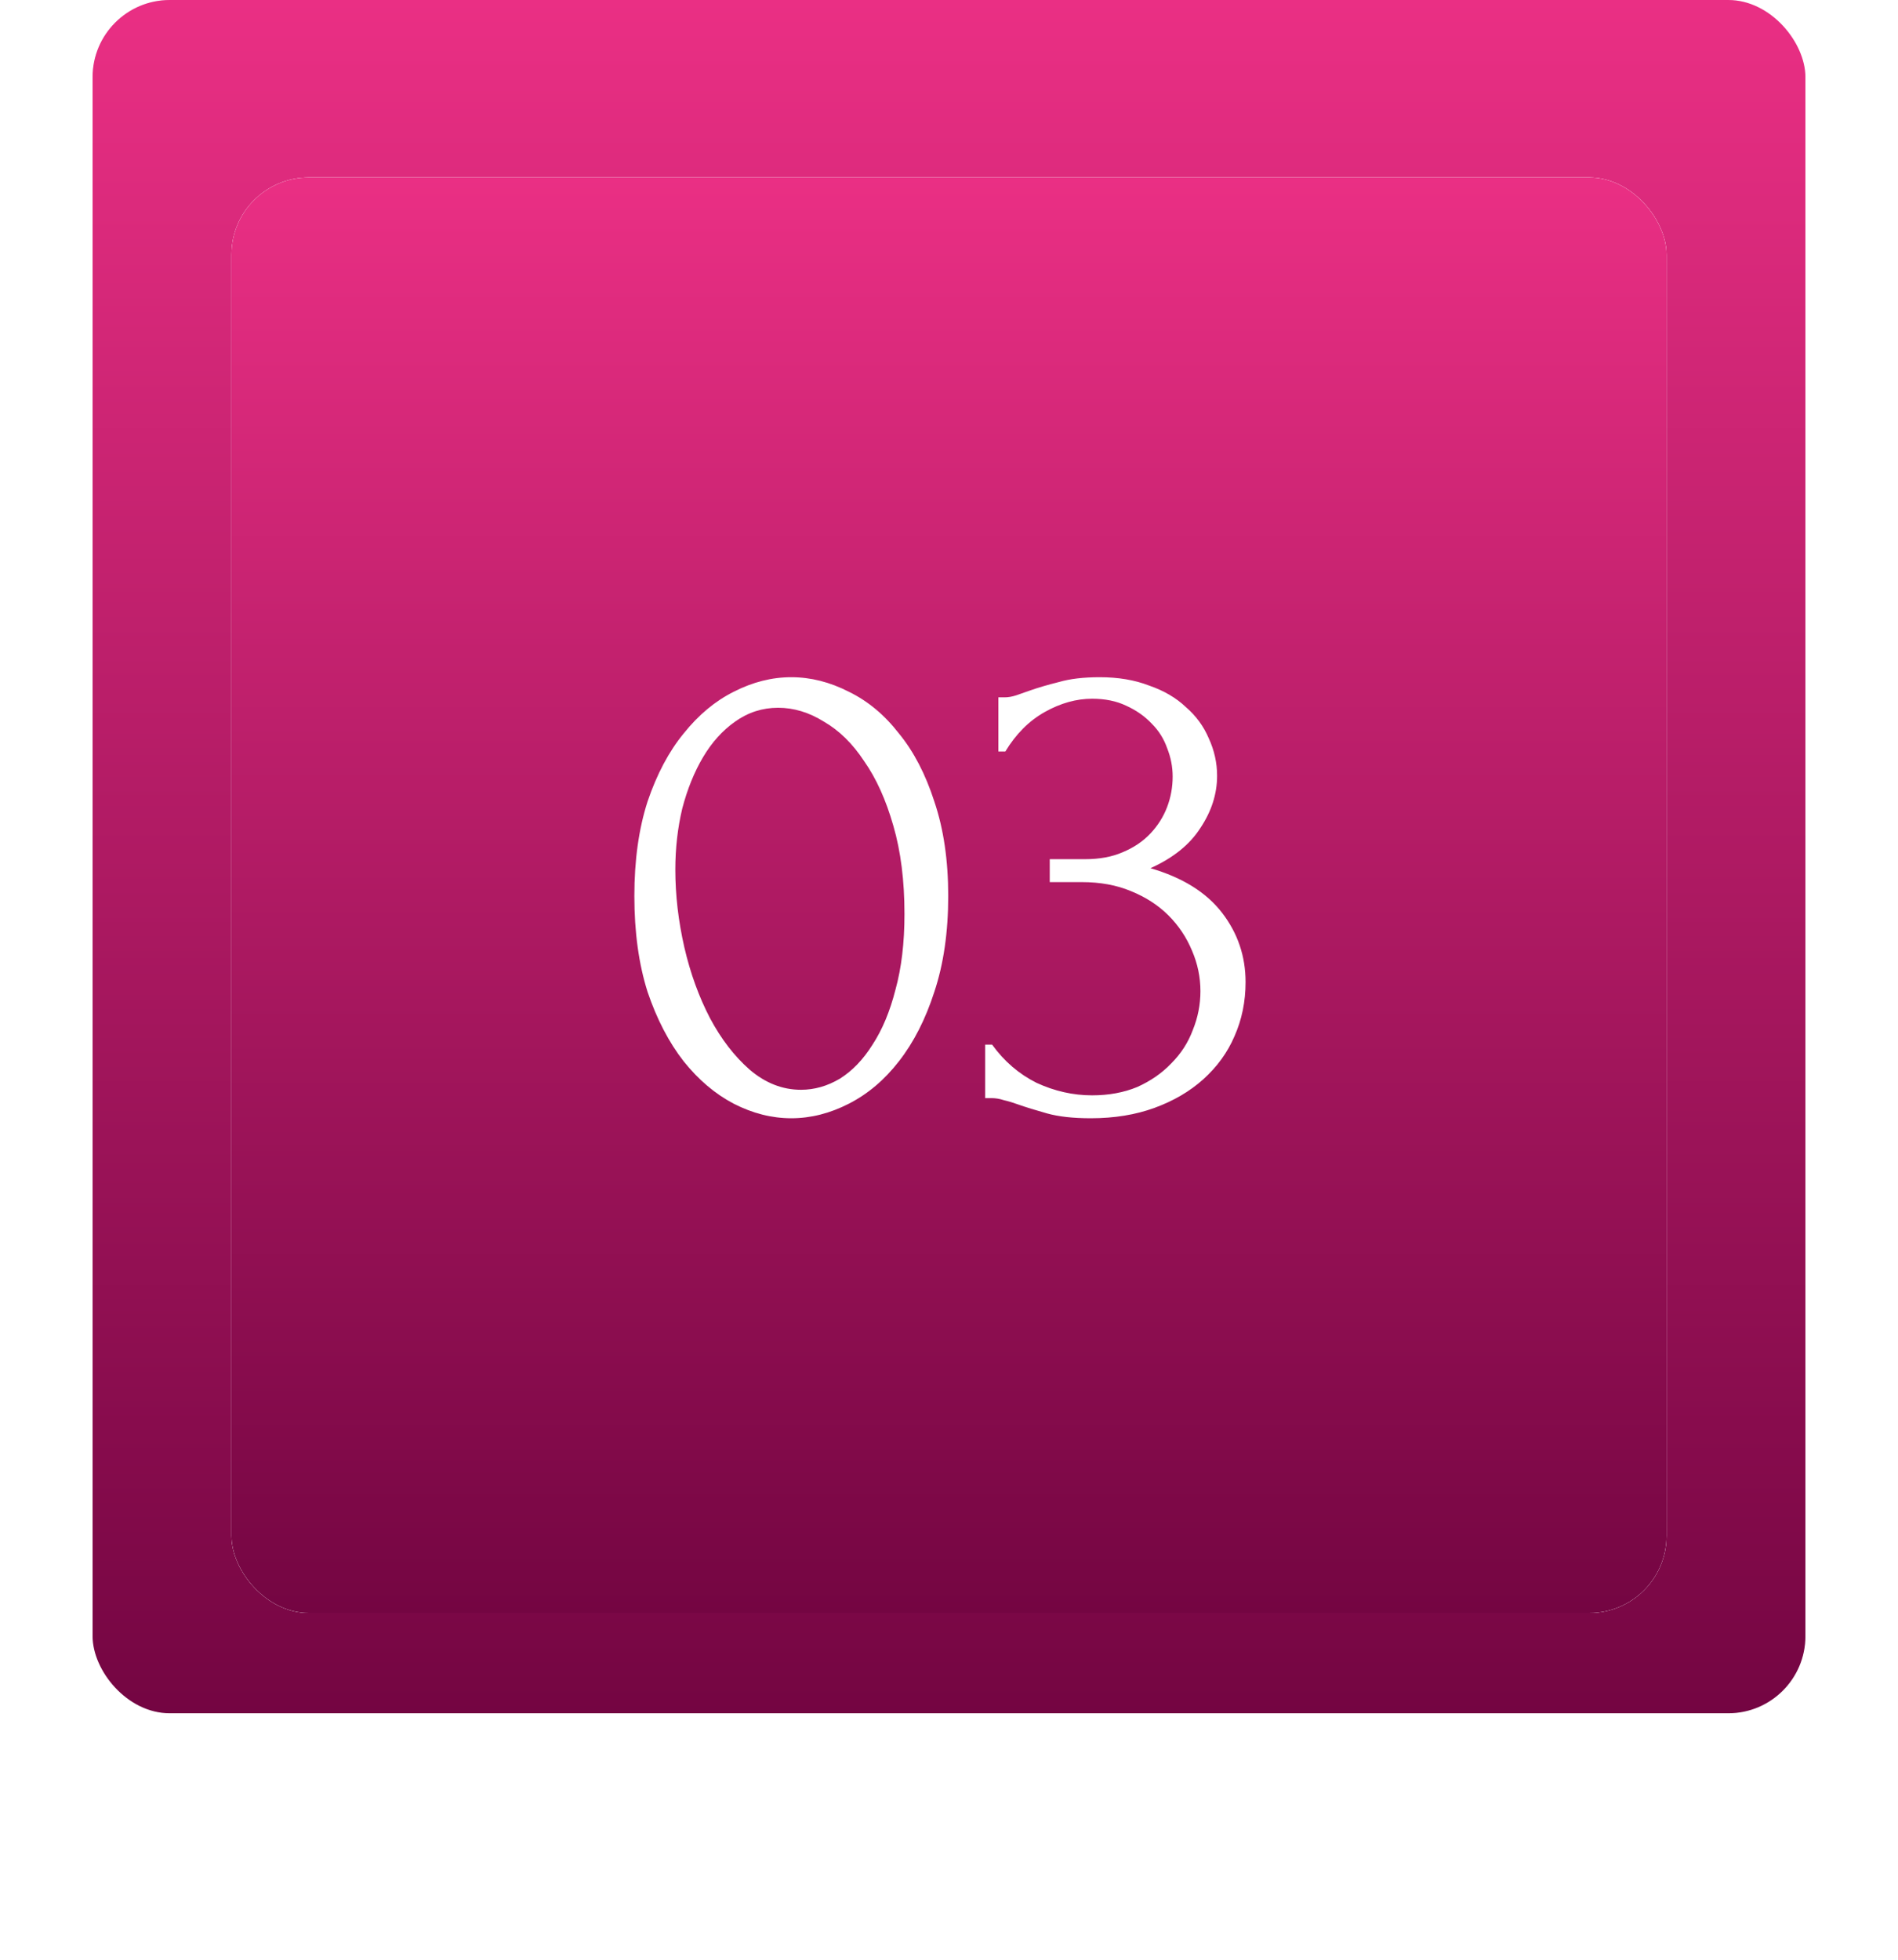 <?xml version="1.0" encoding="UTF-8"?> <svg xmlns="http://www.w3.org/2000/svg" width="492" height="508" viewBox="0 0 492 508" fill="none"> <rect x="24" width="444" height="444" rx="20" fill="white"></rect> <rect x="24" width="444" height="444" rx="20" fill="url(#paint0_linear_61_857)"></rect> <rect x="24" width="444" height="444" rx="20" fill="url(#paint1_linear_61_857)"></rect> <g filter="url(#filter0_d_61_857)"> <rect x="60" y="36" width="372" height="372" rx="20" fill="white"></rect> <rect x="60" y="36" width="372" height="372" rx="20" fill="url(#paint2_linear_61_857)"></rect> <rect x="60" y="36" width="372" height="372" rx="20" fill="url(#paint3_linear_61_857)"></rect> </g> <path d="M164.439 232.2C164.439 222.96 165.579 214.8 167.859 207.72C170.259 200.64 173.379 194.76 177.219 190.08C181.059 185.28 185.379 181.68 190.179 179.28C195.099 176.76 200.079 175.5 205.119 175.5C210.159 175.5 215.139 176.76 220.059 179.28C224.979 181.68 229.299 185.28 233.019 190.08C236.859 194.76 239.919 200.64 242.199 207.72C244.599 214.8 245.799 222.96 245.799 232.2C245.799 241.56 244.599 249.84 242.199 257.04C239.919 264.12 236.859 270.12 233.019 275.04C229.299 279.84 224.979 283.5 220.059 286.02C215.139 288.54 210.159 289.8 205.119 289.8C200.079 289.8 195.099 288.54 190.179 286.02C185.379 283.5 181.059 279.84 177.219 275.04C173.379 270.12 170.259 264.12 167.859 257.04C165.579 249.84 164.439 241.56 164.439 232.2ZM234.459 236.88C234.459 228.24 233.499 220.62 231.579 214.02C229.659 207.3 227.139 201.72 224.019 197.28C221.019 192.72 217.539 189.3 213.579 187.02C209.739 184.62 205.779 183.42 201.699 183.42C197.619 183.42 193.899 184.62 190.539 187.02C187.299 189.3 184.539 192.36 182.259 196.2C179.979 200.04 178.179 204.48 176.859 209.52C175.659 214.56 175.059 219.84 175.059 225.36C175.059 231.96 175.839 238.68 177.399 245.52C178.959 252.24 181.179 258.36 184.059 263.88C186.939 269.28 190.359 273.72 194.319 277.2C198.399 280.68 202.839 282.42 207.639 282.42C211.119 282.42 214.479 281.46 217.719 279.54C220.959 277.5 223.779 274.56 226.179 270.72C228.699 266.88 230.679 262.14 232.119 256.5C233.679 250.86 234.459 244.32 234.459 236.88ZM258.796 180.72H260.416C261.376 180.72 262.396 180.54 263.476 180.18C264.556 179.82 265.756 179.4 267.076 178.92C269.116 178.2 271.576 177.48 274.456 176.76C277.336 175.92 280.876 175.5 285.076 175.5C289.876 175.5 294.136 176.22 297.856 177.66C301.696 178.98 304.876 180.84 307.396 183.24C310.036 185.52 312.016 188.22 313.336 191.34C314.776 194.46 315.496 197.7 315.496 201.06C315.496 205.74 314.056 210.24 311.176 214.56C308.416 218.88 304.096 222.36 298.216 225C306.496 227.4 312.676 231.24 316.756 236.52C320.836 241.8 322.876 247.8 322.876 254.52C322.876 259.56 321.916 264.24 319.996 268.56C318.196 272.76 315.496 276.48 311.896 279.72C308.416 282.84 304.216 285.3 299.296 287.1C294.376 288.9 288.856 289.8 282.736 289.8C278.176 289.8 274.396 289.38 271.396 288.54C268.396 287.7 265.876 286.92 263.836 286.2C262.516 285.72 261.316 285.36 260.236 285.12C259.156 284.76 258.076 284.58 256.996 284.58H255.376V270.72H257.176C260.296 275.04 264.136 278.34 268.696 280.62C273.376 282.78 278.176 283.86 283.096 283.86C287.416 283.86 291.316 283.14 294.796 281.7C298.276 280.14 301.216 278.1 303.616 275.58C306.136 273.06 307.996 270.18 309.196 266.94C310.516 263.7 311.176 260.34 311.176 256.86C311.176 253.26 310.456 249.78 309.016 246.42C307.576 242.94 305.536 239.88 302.896 237.24C300.256 234.6 297.016 232.5 293.176 230.94C289.456 229.38 285.196 228.6 280.396 228.6H272.116V222.66H281.296C285.016 222.66 288.256 222.06 291.016 220.86C293.896 219.66 296.296 218.04 298.216 216C300.136 213.96 301.576 211.68 302.536 209.16C303.496 206.64 303.976 204 303.976 201.24C303.976 198.72 303.496 196.26 302.536 193.86C301.696 191.46 300.376 189.36 298.576 187.56C296.776 185.64 294.556 184.08 291.916 182.88C289.396 181.68 286.456 181.08 283.096 181.08C279.016 181.08 274.936 182.22 270.856 184.5C266.776 186.78 263.356 190.2 260.596 194.76H258.796V180.72Z" fill="white"></path> <defs> <filter id="filter0_d_61_857" x="0" y="16" width="492" height="492" filterUnits="userSpaceOnUse" color-interpolation-filters="sRGB"> <feFlood flood-opacity="0" result="BackgroundImageFix"></feFlood> <feColorMatrix in="SourceAlpha" type="matrix" values="0 0 0 0 0 0 0 0 0 0 0 0 0 0 0 0 0 0 127 0" result="hardAlpha"></feColorMatrix> <feOffset dy="10"></feOffset> <feGaussianBlur stdDeviation="7.5"></feGaussianBlur> <feComposite in2="hardAlpha" operator="out"></feComposite> <feColorMatrix type="matrix" values="0 0 0 0 0.608 0 0 0 0 0.608 0 0 0 0 0.608 0 0 0 0.25 0"></feColorMatrix> <feBlend mode="normal" in2="BackgroundImageFix" result="effect1_dropShadow_61_857"></feBlend> <feBlend mode="normal" in="SourceGraphic" in2="effect1_dropShadow_61_857" result="shape"></feBlend> </filter> <linearGradient id="paint0_linear_61_857" x1="78.883" y1="-0" x2="289.548" y2="508.182" gradientUnits="userSpaceOnUse"> <stop stop-color="#F1DCE9"></stop> <stop offset="0.453" stop-color="white"></stop> <stop offset="1" stop-color="#F1DCE9"></stop> </linearGradient> <linearGradient id="paint1_linear_61_857" x1="246" y1="0" x2="246" y2="444" gradientUnits="userSpaceOnUse"> <stop stop-color="#EA2F84"></stop> <stop offset="1" stop-color="#740542"></stop> </linearGradient> <linearGradient id="paint2_linear_61_857" x1="105.983" y1="36" x2="282.486" y2="461.774" gradientUnits="userSpaceOnUse"> <stop stop-color="#F1DCE9"></stop> <stop offset="0.453" stop-color="white"></stop> <stop offset="1" stop-color="#F1DCE9"></stop> </linearGradient> <linearGradient id="paint3_linear_61_857" x1="246" y1="36" x2="246" y2="408" gradientUnits="userSpaceOnUse"> <stop stop-color="#EA2F84"></stop> <stop offset="1" stop-color="#740542"></stop> </linearGradient> </defs> </svg> 